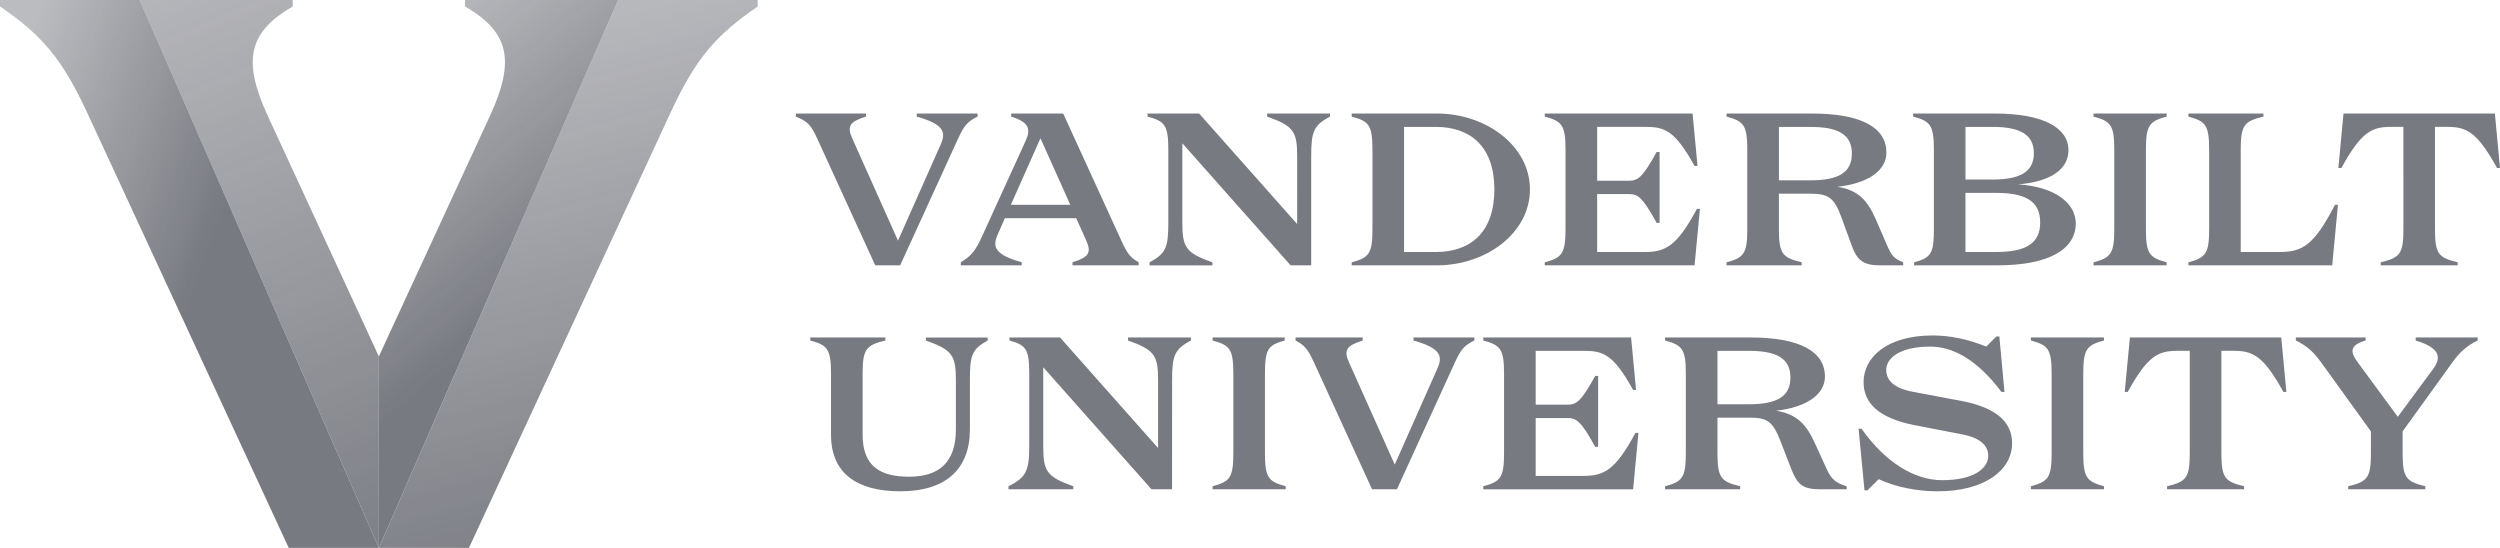<svg width="146" height="32" viewBox="0 0 146 32" xmlns="http://www.w3.org/2000/svg">
    <defs>
        <linearGradient x1="5.189%" y1="10.338%" x2="59.089%" y2="37.999%" id="80sdu7ub8a">
            <stop stop-color="#1E212D" stop-opacity=".5" offset="0%"/>
            <stop stop-color="#1E212D" offset="100%"/>
        </linearGradient>
        <linearGradient x1="33.155%" y1="-21.572%" x2="59.106%" y2="121.581%" id="txvglt5vmb">
            <stop stop-color="#1E212D" stop-opacity=".5" offset="0%"/>
            <stop stop-color="#1E212D" offset="100%"/>
        </linearGradient>
        <linearGradient x1="26.669%" y1=".693%" x2="46.401%" y2="110.517%" id="tv2nplkkgc">
            <stop stop-color="#1E212D" stop-opacity=".5" offset="0%"/>
            <stop stop-color="#1E212D" offset="100%"/>
        </linearGradient>
        <linearGradient x1="31.562%" y1="-5.616%" x2="54.491%" y2="58.157%" id="eoo1tjclkd">
            <stop stop-color="#1E212D" stop-opacity=".5" offset="0%"/>
            <stop stop-color="#1E212D" offset="100%"/>
        </linearGradient>
    </defs>
    <g fill="none" fill-rule="evenodd" opacity=".6">
        <path d="m51.115 15.496-3.393-7.412c-.357-.78-.554-.993-1.246-1.276V6.63h4.097v.178c-.97.306-1.12.567-.796 1.288l2.666 5.958 2.503-5.639c.323-.733.126-1.17-1.409-1.607V6.63h3.555v.178c-.577.283-.773.496-1.134 1.276l-3.39 7.412h-1.453zm8.783-7.27c.323-.72.173-1.087-.843-1.418V6.63h3.035l3.393 7.412c.358.78.52.993 1.016 1.277v.177h-3.866v-.177c.97-.308 1.12-.568.796-1.289l-.577-1.288h-4.166l-.427.967c-.323.733-.127 1.17 1.408 1.608v.177h-3.555v-.177c.589-.355.854-.662 1.223-1.478l2.563-5.612zm-.866 3.736h3.474l-1.743-3.889-1.73 3.889zm17.542 3.535h-1.2l-6.326-7.13v4.649c0 1.441.22 1.76 1.755 2.304v.178h-3.67v-.178c.947-.508 1.097-.863 1.097-2.305V8.76c0-1.442-.196-1.679-1.212-1.95V6.63h3.012l5.724 6.454V9.113c0-1.442-.219-1.761-1.754-2.305V6.63h3.67v.178c-.944.508-1.096.863-1.096 2.305v6.384zm2.365 0v-.178c1.016-.271 1.212-.508 1.212-1.95v-4.61c0-1.443-.196-1.679-1.212-1.95V6.63h4.974c2.885 0 5.436 1.892 5.436 4.433 0 2.542-2.55 4.433-5.436 4.433h-4.974zm3.058-.78h1.859c1.996 0 3.415-1.123 3.415-3.653 0-2.53-1.42-3.653-3.415-3.653h-1.859v7.305zm8.217-8.087h8.632l.289 3.062h-.174C97.82 7.623 97.22 7.41 96.1 7.41h-2.826v3.144h1.835c.53 0 .796-.142 1.638-1.679h.173v4.14h-.173c-.842-1.537-1.107-1.68-1.638-1.68h-1.835v3.382h2.77c1.223 0 1.88-.332 3.058-2.519h.173l-.312 3.299h-8.749v-.178c1.015-.271 1.212-.508 1.212-1.95V8.759c0-1.443-.197-1.679-1.212-1.95V6.63zm15.003 8.689v.177h-4.388v-.177c1.016-.272 1.212-.509 1.212-1.95v-4.61c0-1.442-.196-1.679-1.212-1.95V6.63h4.997c2.908 0 4.34.839 4.34 2.28 0 1.041-1.05 1.798-2.863 1.999 1.212.19 1.755.78 2.25 1.915l.647 1.49c.277.638.404.78.945 1.004v.177h-1.316c-1.039 0-1.373-.283-1.708-1.205l-.586-1.608c-.416-1.135-.762-1.371-1.8-1.371h-1.847v2.057c.001 1.454.2 1.678 1.329 1.95zm2.932-6.348c0-1.113-.785-1.56-2.436-1.56h-1.824v3.12h1.823c1.65 0 2.437-.449 2.437-1.56zm8.505 6.525h-4.87v-.177c.993-.272 1.155-.509 1.155-1.95v-4.61c0-1.442-.196-1.679-1.212-1.95V6.63h4.755c2.885 0 4.316.85 4.316 2.14 0 1.122-1.05 1.843-2.931 1.997 2.135.142 3.358 1.088 3.358 2.281-.002 1.49-1.525 2.447-4.572 2.447zm-.277-5.012c1.592 0 2.4-.45 2.4-1.537s-.808-1.536-2.4-1.536h-1.593v3.073h1.593zm.196 4.232c1.754 0 2.573-.508 2.573-1.726 0-1.217-.819-1.726-2.573-1.726h-1.79v3.452h1.79zm9.96.78h-4.27v-.177c1.015-.272 1.211-.509 1.211-1.95v-4.61c0-1.443-.196-1.679-1.211-1.95V6.63h4.27v.178c-1.016.272-1.212.508-1.212 1.95v4.61c0 1.442.196 1.68 1.211 1.95v.178zm1.269 0v-.177c1.015-.272 1.212-.509 1.212-1.95v-4.61c0-1.443-.197-1.679-1.212-1.95V6.63h4.383v.178c-1.133.272-1.327.508-1.327 1.95v5.958h2.308c1.327 0 2.008-.45 3.196-2.755h.174l-.335 3.535h-8.4zm9.058-8.866h8.84l.3 3.18h-.173c-1.143-2.067-1.754-2.4-2.875-2.4h-.75v5.958c0 1.454.196 1.68 1.327 1.95v.178h-4.497v-.177c1.134-.272 1.327-.497 1.327-1.95V7.41h-.75c-1.12 0-1.731.33-2.874 2.4h-.173l.298-3.18zM54.07 19.71h3.612v.175c-.923.508-1.04.863-1.04 2.305v2.896c0 2.329-1.43 3.606-4.06 3.606-2.574 0-4.051-1.076-4.051-3.31v-3.546c0-1.441-.196-1.678-1.212-1.95v-.177h4.386v.176c-1.131.272-1.328.508-1.328 1.95v3.547c0 1.856 1.027 2.458 2.724 2.458 1.743 0 2.723-.85 2.723-2.754v-2.895c0-1.442-.218-1.761-1.753-2.305l-.001-.177zm14.379 8.865h-1.2l-6.323-7.128v4.643c0 1.443.219 1.762 1.754 2.306v.177h-3.785v-.175c1.004-.508 1.212-.863 1.212-2.305v-4.257c0-1.442-.173-1.678-1.154-1.95v-.177h2.954l5.725 6.455V22.19c0-1.442-.22-1.761-1.754-2.305v-.177h3.67v.176c-.945.508-1.097.863-1.097 2.305l-.002 6.385zm6.635 0h-4.27v-.177c1.016-.272 1.213-.508 1.213-1.95v-4.612c0-1.441-.197-1.678-1.213-1.95v-.177h4.213v.176c-.981.272-1.154.508-1.154 1.95v4.611c0 1.442.196 1.678 1.211 1.95v.179zm5.044 0-3.393-7.412c-.358-.78-.543-.993-1.075-1.278v-.177h3.924v.177c-.97.308-1.12.567-.797 1.288l2.666 5.958 2.503-5.638c.323-.733.126-1.171-1.408-1.608v-.177h3.554v.177c-.577.284-.773.496-1.133 1.276l-3.388 7.414h-1.453zm6.497-8.866h8.632l.288 3.062h-.173c-1.142-2.07-1.743-2.282-2.862-2.282h-2.826v3.144h1.835c.531 0 .797-.141 1.64-1.678h.172v4.137h-.173c-.842-1.536-1.108-1.678-1.639-1.678h-1.835v3.38h2.77c1.223 0 1.881-.33 3.058-2.515h.173l-.311 3.298h-8.75v-.179c1.016-.272 1.213-.508 1.213-1.95v-4.612c0-1.441-.197-1.678-1.212-1.95v-.177zm15.002 8.69v.176H97.24v-.177c1.015-.272 1.212-.508 1.212-1.95v-4.612c0-1.441-.197-1.678-1.212-1.95v-.177h4.997c2.908 0 4.339.84 4.339 2.282 0 1.04-1.061 1.796-2.862 1.997 1.223.19 1.777.792 2.285 1.915l.68 1.49c.278.603.52.804 1.167 1.005v.177h-1.535c-1.04 0-1.35-.284-1.708-1.206l-.623-1.607c-.439-1.135-.762-1.372-1.8-1.372h-1.88v2.057c0 1.454.199 1.679 1.327 1.951zm2.933-6.35c0-1.112-.785-1.56-2.436-1.56H100.3v3.12h1.823c1.65 0 2.437-.448 2.437-1.56zm12.947 3.83c0 1.597-1.626 2.814-4.361 2.814-1.178 0-2.447-.248-3.428-.71l-.658.651h-.173l-.346-3.594h.174c1.385 1.963 3.093 3.003 4.709 3.003 1.858 0 2.689-.697 2.689-1.419 0-.543-.37-1.04-1.559-1.264l-2.746-.532c-2.125-.414-2.975-1.313-2.975-2.507 0-1.442 1.339-2.73 4.05-2.73 1.004 0 2.066.225 3.117.65l.588-.591h.174l.3 3.24h-.177c-1.443-1.927-2.874-2.648-4.156-2.648-1.823 0-2.573.698-2.573 1.36 0 .59.424 1.064 1.546 1.277l2.827.532c2.124.4 2.977 1.287 2.977 2.469h.001zm5.367 2.696h-4.27v-.177c1.015-.272 1.212-.508 1.212-1.95v-4.612c0-1.441-.197-1.678-1.212-1.95v-.177h4.27v.176c-1.015.272-1.212.508-1.212 1.95v4.611c0 1.442.197 1.678 1.212 1.95v.179zm1.51-8.866h8.84l.3 3.18h-.173c-1.143-2.069-1.754-2.4-2.874-2.4h-.748v5.958c0 1.454.196 1.679 1.327 1.95v.178h-4.5v-.177c1.133-.272 1.326-.497 1.326-1.95v-5.959h-.75c-1.12 0-1.731.331-2.874 2.4h-.173l.3-3.18zm12.751 8.866v-.177c1.133-.272 1.327-.497 1.327-1.95v-1.254l-2.908-4.031c-.484-.662-.865-.981-1.477-1.277v-.177h4.074v.176c-.912.272-.935.638-.45 1.288l2.33 3.168 2.07-2.8c.497-.685.381-1.23-1.027-1.655v-.177h3.624v.176c-.634.308-1.05.674-1.477 1.276l-2.908 4.032v1.253c0 1.453.196 1.678 1.327 1.95v.177l-4.505.002z" fill="#1E212D"/>
        <path d="M8.15 0H0v.377c2.441 1.686 3.612 2.994 5.131 6.29L16.864 32h5.261L8.151 0z" fill="url(#80sdu7ub8a)" fill-rule="nonzero"/>
        <path d="M22.125 32V20.815L15.65 6.792c-1.52-3.27-1.121-4.93 1.445-6.415V0H8.15l13.974 32z" fill="url(#txvglt5vmb)" fill-rule="nonzero"/>
        <path d="M36.1 0h8.15v.377c-2.44 1.685-3.612 2.994-5.131 6.29L27.386 32h-5.26L36.1 0z" fill="url(#tv2nplkkgc)" fill-rule="nonzero"/>
        <path d="M22.125 32V20.815l6.477-14.023c1.52-3.27 1.12-4.93-1.445-6.415V0H36.1L22.125 32z" fill="url(#eoo1tjclkd)" fill-rule="nonzero"/>
    </g>
</svg>
